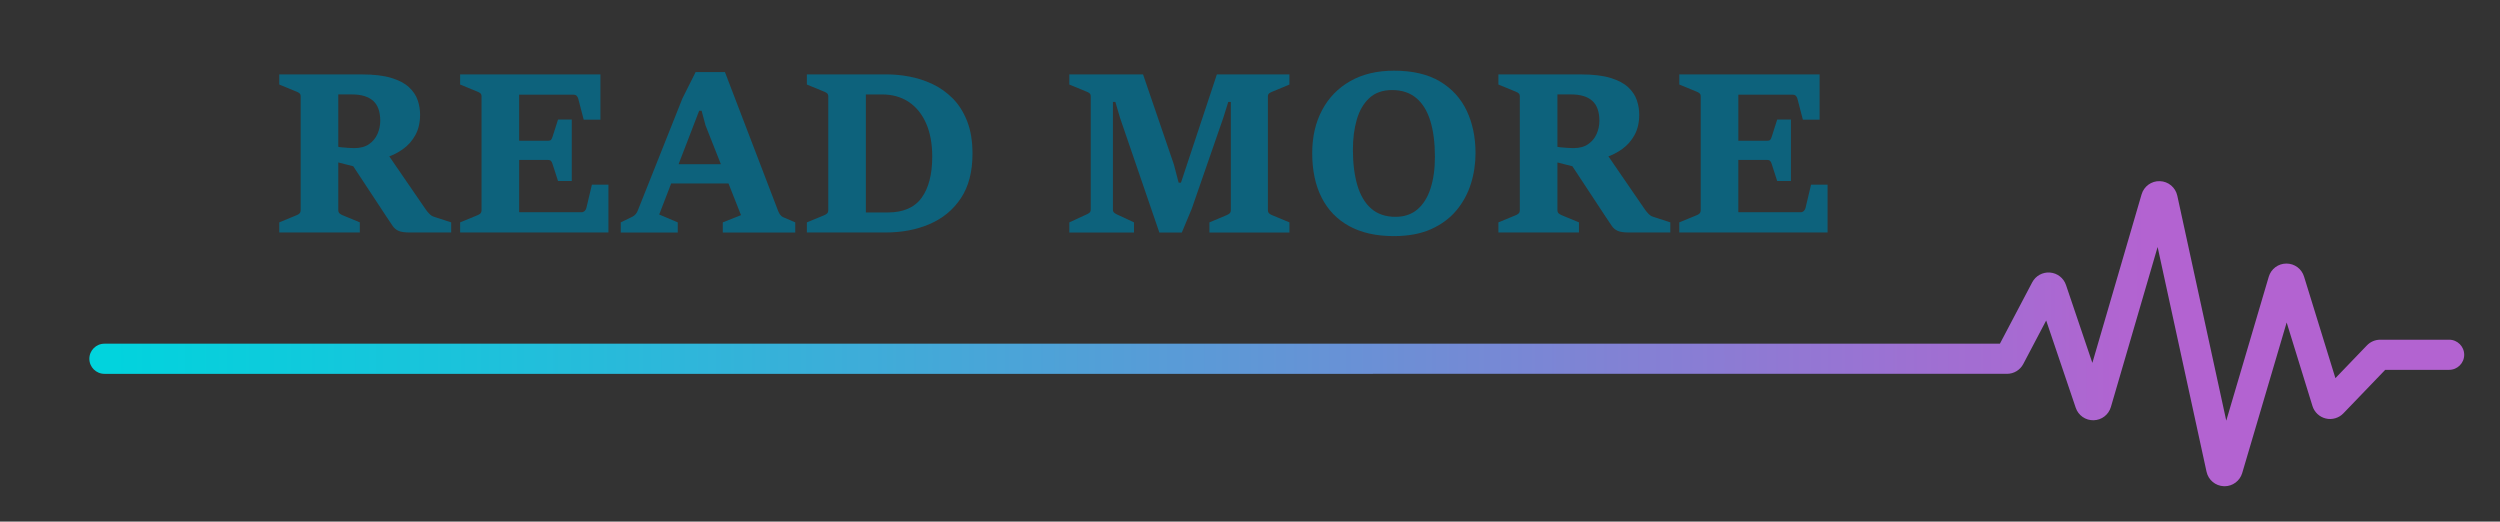 <?xml version="1.0" encoding="UTF-8"?>
<svg xmlns="http://www.w3.org/2000/svg" version="1.1" xmlns:xlink="http://www.w3.org/1999/xlink" viewBox="0 0 240.066 50.087">
  <rect x="0" y="0" width="240.066" height="50.087" fill="#333333" stroke="none"/>
  <!-- Generator: Adobe Illustrator 29.5.1, SVG Export Plug-In . SVG Version: 2.1.0 Build 141)  -->
  <defs>
    <linearGradient id="linear-gradient" x1="4816.006" y1="-105.031" x2="4818.693" y2="-68.41" gradientTransform="translate(4973.039) rotate(-180) scale(1 -1)" gradientUnits="userSpaceOnUse">
      <stop offset="0" stop-color="#00d4dd"/>
      <stop offset=".161" stop-color="#1cc2db"/>
      <stop offset=".511" stop-color="#6494d6"/>
      <stop offset=".866" stop-color="#b363d1"/>
    </linearGradient>
    <linearGradient id="linear-gradient1" x1="8.579" y1="32.042" x2="236.63" y2="32.042" gradientTransform="matrix(1,0,0,1,0,0)" xlink:href="#linear-gradient"/>
  </defs>
  <g isolation="isolate">
    <g id="_圖層_1" data-name="圖層_1">
      <g opacity=".39">
        <path d="M59.621-88.341c12.548,0,14.074,4.519,20.284,4.519,2.804,0,6.42-2.049,9.197-1.829,7.392.582,11.244,8.796,23.872,8.796,11.626,0,15.317-6.936,21.511-6.936,8.2,0,12.042,12.753,28.471,12.753,16.178,0,18.983-8.549,26.325-9.034,3.01-.199,8.408,3.29,15.713,3.29,19.082,0,15.827-11.56,47-11.56-31.173,0-27.241-11.005-47-11.005-6.977,0-12.703,3.119-15.713,2.92-7.342-.485-11.994-8.572-26.325-8.572-16.428,0-20.27,12.106-28.471,12.107-6.194,0-9.885-6.936-21.511-6.936-10.005,0-16.48,8.215-23.872,8.797-2.777.219-6.139-1.976-8.943-1.976-5.955,0-7.821,4.665-20.539,4.665Z" fill="url(#linear-gradient)" mix-blend-mode="color-dodge"/>
        <path d="M251.902-88.245c-6.657,0-12.996-3.46-19.126-6.806-5.124-2.797-9.964-5.439-14.461-5.722-5.919-.373-11.705,1.638-17.3,3.583-5.223,1.815-10.623,3.693-16.219,3.693-6.574,0-11.696-4.106-16.649-8.077-4.722-3.786-9.183-7.362-14.601-7.362-6.16,0-11.555,5.012-16.773,9.86-4.121,3.829-8.013,7.445-11.929,8.11-4.945.84-11.689-2.111-18.214-4.964-5.856-2.561-11.909-5.21-16.447-4.999-4.318.201-8.742,2.946-13.426,5.853-5.413,3.359-11.011,6.833-17.138,6.833-.092,0-.167-.043-.167-.096s.075-.096.167-.096c5.98,0,11.528-3.442,16.892-6.772,4.729-2.935,9.196-5.707,13.645-5.914,4.664-.219,10.769,2.455,16.676,5.037,6.458,2.824,13.137,5.745,17.916,4.933,3.793-.645,7.653-4.23,11.739-8.027,5.266-4.892,10.711-9.951,17.057-9.951,5.59,0,10.099,3.615,14.872,7.442,4.904,3.932,9.975,7.997,16.377,7.997,5.502,0,10.862-1.863,16.046-3.665,5.642-1.961,11.477-3.99,17.509-3.609,4.609.29,9.489,2.954,14.655,5.774,6.082,3.32,12.372,6.753,18.896,6.753.092,0,.167.043.167.096s-.075.096-.167.096Z" fill="#fff"/>
        <path d="M153.547-67.357c-6.346,0-11.791-5.059-17.057-9.951-4.086-3.796-7.946-7.382-11.739-8.027-4.78-.812-11.458,2.108-17.916,4.933-5.907,2.583-12.013,5.252-16.676,5.038-4.451-.207-8.919-3.023-13.65-6.005-5.363-3.38-10.909-6.876-16.887-6.876-.092,0-.167-.043-.167-.096s.075-.096.167-.096c6.125,0,11.722,3.527,17.134,6.938,4.685,2.953,9.111,5.742,13.43,5.943,4.536.21,10.59-2.438,16.447-4.999,6.525-2.854,13.272-5.804,18.214-4.964,3.916.665,7.808,4.282,11.929,8.11,5.217,4.847,10.613,9.86,16.773,9.86,5.418,0,9.878-3.576,14.601-7.362,4.953-3.971,10.074-8.077,16.649-8.077,5.595,0,10.996,1.877,16.219,3.693,5.595,1.945,11.38,3.955,17.3,3.583,4.499-.284,9.342-2.969,14.469-5.812,6.128-3.398,12.464-6.912,19.119-6.912.092,0,.167.043.167.096s-.075.096-.167.096c-6.52,0-12.807,3.486-18.887,6.858-5.169,2.867-10.052,5.574-14.664,5.865-6.031.381-11.867-1.648-17.509-3.609-5.183-1.802-10.543-3.665-16.046-3.665-6.403,0-11.473,4.066-16.377,7.997-4.774,3.827-9.282,7.442-14.872,7.442Z" fill="#fff"/>
      </g>
      <g>
        <path d="M31.56-244.659v-11.728h4.351v5.2l8.835-5.2h5.872l-8.144,4.531,8.552,7.196h-5.671l-5.902-5.514-3.541,1.969v3.545h-4.351Z" fill="#2b2b2b"/>
        <path d="M88.796-244.659v-11.728h14.82v1.981h-10.469v2.78h9.019v1.981h-9.019v4.985h-4.351Z" fill="#2b2b2b"/>
        <path d="M67.989-281.853c-22.493,0-40.731,4.941-40.731,11.034s18.238,11.033,40.731,11.033,40.726-4.941,40.726-11.033-18.238-11.034-40.726-11.034ZM67.986-265.075c-11.148,0-20.187-3.02-20.187-6.743s9.039-6.743,20.187-6.743,20.187,3.019,20.187,6.743-9.038,6.743-20.187,6.743Z" fill="#2b2b2b"/>
        <path d="M52.056-256.504c1.451.512,7.614,6.647,7.251,12.015h17.765s-.725-9.203,7.251-12.015h-32.268Z" fill="#2b2b2b"/>
      </g>
      <g>
        <polygon points="156.61 -280.916 132.849 -264.819 137.093 -280.916 125.342 -280.916 115.93 -245.242 127.682 -245.242 132.111 -262.031 146.729 -245.242 161.776 -245.242 145.304 -263.383 171.193 -280.916 156.61 -280.916" fill="#2b2b2b"/>
        <polygon points="180.633 -273.903 197.235 -273.903 189.675 -245.242 201.781 -245.242 209.343 -273.903 226.013 -273.903 227.851 -280.868 182.473 -280.868 180.633 -273.903" fill="#2b2b2b"/>
        <path d="M262.072-273.949h17.714l2.479-7.287h-18.305c-1.788,0-3.481-.027-5.083-.053-6.859-.109-12.276-.196-16.232,2.109-5.035,2.928-6.523,8.808-8.099,15.035-.198.782-.397,1.568-.605,2.354l-4.362,16.549h11.746l3.758-14.233h30.909l1.826-6.916h-30.882c1.783-5.289,6.356-7.558,15.134-7.558Z" fill="#2b2b2b"/>
      </g>
      <g>
        <circle cx="283.584" cy="-248.092" r="5.028" fill="none" stroke="#2b2b2b" stroke-miterlimit="10"/>
        <path d="M281.022-245.087v-6.37h2.707c.681,0,1.176.057,1.484.172.308.114.555.318.74.61s.278.627.278,1.003c0,.478-.141.873-.422,1.184-.28.312-.701.508-1.26.589.278.162.508.34.688.534.182.194.426.539.732,1.034l.777,1.243h-1.538l-.93-1.386c-.33-.495-.556-.807-.678-.936-.121-.129-.25-.217-.387-.265-.136-.048-.352-.072-.647-.072h-.261v2.659h-1.286ZM282.308-248.763h.952c.616,0,1.002-.026,1.155-.078s.273-.142.36-.27.131-.287.131-.478c0-.214-.058-.387-.172-.519s-.275-.215-.484-.25c-.104-.014-.417-.021-.938-.021h-1.004v1.616Z" fill="#2b2b2b"/>
      </g>
      <g>
        <path d="M92.372-96.156c-1.877-1.001-4.558-2.622-6.166-3.719v2.622h-18.32v6.341h30.742v3.432h-30.742v14.207h34.763v3.432H24.634v-3.432h35.031v-14.207h-30.92v-3.432h30.92v-6.341h-18.945v-2.574c-1.966,1.239-5.004,3.004-6.434,3.671h-10.724c7.864-3.719,14.388-8.391,20.196-12.681,1.072-.858,2.324-1.43,3.843-1.764,1.251-.334,2.77-.477,4.558-.477h22.431c2.413,0,4.289.381,5.719.953,1.34.477,2.413,1.192,3.306,1.907,5.362,4.243,12.422,8.248,19.66,12.062h-10.903ZM41.971-75.323c-3.039-3.29-5.362-6.722-7.417-10.25h8.489c2.056,3.575,4.915,6.96,8.222,10.25h-9.294ZM76.019-106.93c-.536-.477-1.609-.811-3.038-.811h-19.571c-1.251,0-2.145.143-2.77.667-2.145,1.764-5.988,4.529-8.758,6.388h42.895c-2.502-1.716-6.524-4.529-8.758-6.245ZM85.402-75.323h-9.383c3.932-3.147,6.077-6.675,8.043-10.25h8.132c-1.698,3.528-4.021,6.96-6.792,10.25Z" fill="#231815"/>
        <path d="M127.228-71.366h-8.489c3.753-3.719,6.255-7.818,7.149-12.204h7.149c-.715,4.147-2.502,8.486-5.809,12.204ZM142.957-85.048v15.208h-7.864v-15.208h-16.265v-3.194h16.265v-3.051c-3.754.096-8.222.143-12.243.239v-3.242c11.171-.048,21.984-.715,32.797-1.383v3.337c-3.128.191-9.383.572-12.69.715v3.385h14.924v3.194h-14.924ZM153.77-97.252h-23.95c-2.324,0-4.558-.381-6.077-1.239-1.34-.715-2.145-1.812-2.145-3.29v-9.677h7.775v7.675c5.273-1.669,10.545-4.148,14.566-6.722h11.081c-4.647,2.765-9.294,5.339-14.477,7.341h-11.171v1.526c0,.858.983,1.287,2.323,1.287h24.218l-2.145,3.099ZM150.732-72.51c-2.502-3.528-4.111-7.294-5.541-11.06h7.685c1.34,3.814,3.039,7.675,6.166,11.06h-8.311ZM166.37-69.84h-10.188c4.021-2.336,7.328-5.101,9.294-7.961h8.668c-1.787,2.813-4.558,5.435-7.775,7.961ZM182.367-107.692c-.447,1.287-1.519,3.48-2.413,4.91h5.451c2.592,0,4.647.429,5.988,1.192,1.34.763,2.055,1.811,2.055,3.099v15.112c0,1.097-.626,1.955-1.787,2.622-1.43.811-3.664,1.287-6.434,1.287h-16.98c-2.86,0-5.004-.477-6.434-1.335-1.34-.811-1.966-1.907-1.966-3.289v-14.254c0-1.478.715-2.67,2.145-3.385,1.43-.763,3.485-1.049,6.255-1.049h3.217c1.251-1.526,1.877-3.242,2.413-4.91h-16.532v-3.099h39.231v3.099h-14.209ZM185.584-98.682c0-.62-.804-1.097-1.877-1.097h-14.298c-.983,0-1.877.477-1.877,1.097v2.574h18.052v-2.574ZM185.584-93.105h-18.052v3.861h18.052v-3.861ZM185.673-86.287h-18.141v2.717c0,.477.894,1.001,1.877,1.001h14.388c.983,0,1.877-.572,1.877-1.144v-2.574ZM187.371-69.84c-2.591-2.527-4.915-5.197-6.523-7.961h8.49c1.966,2.86,4.2,5.435,8.132,7.961h-10.098Z" fill="#231815"/>
        <path d="M249.394-105.404c-5.094,3.432-10.456,5.768-18.678,8.391h7.954c2.234,0,3.932.429,5.093,1.096,1.162.715,1.787,1.716,1.787,2.86v2.67c0,.953-.804,1.716-1.966,2.288-1.251.62-3.039.954-4.826.954h-13.494c-1.162,0-1.966.667-2.055,1.239l-.268,2.05c-.089.429.536.763,1.34.763h15.55c2.235,0,4.022.429,5.273,1.096,1.43.811,2.145,1.955,2.145,3.194v4.863c0,1.049-.715,2.002-1.966,2.765-1.251.811-3.128,1.335-5.273,1.335h-14.567l-3.217-3.051h15.103c1.073,0,2.235-.477,2.235-1.001v-4.91c0-.62-.983-1.192-2.235-1.192h-16.979c-1.52,0-2.86-.381-3.843-.954-1.162-.667-1.787-1.573-1.519-2.574l.805-3.528c.179-1.001.894-1.811,2.055-2.336,1.072-.525,2.413-.811,4.2-.811h13.852c.983,0,2.055-.477,2.055-1.192v-1.335c0-.62-1.251-1.192-2.502-1.192h-19.482v-1.669h-4.647c5.541-1.43,11.349-3.004,16.533-4.91-4.2-1.573-8.132-3.528-11.35-5.578h10.367c1.966,1.239,4.379,2.384,6.703,3.432,3.039-1.239,6.255-2.717,8.222-4.481.268-.238,0-.572-.536-.572h-22.788v-3.099h25.648c2.859,0,4.915.667,5.988,1.621,1.251,1.096,1.072,2.574-.715,3.766ZM275.667-69.84c-2.324-.811-5.451-1.955-7.328-2.67-2.592.954-5.183,1.812-7.775,2.67h-15.014c6.077-1.573,11.528-3.194,16.979-5.148-3.038-1.287-7.685-3.337-10.634-5.435h9.919c1.966,1.335,4.379,2.336,6.524,3.194,3.039-1.239,6.166-2.622,8.847-4.29.358-.238.268-.572-.447-.572h-26.363v-3.147h31.635c2.234,0,3.843.524,4.558,1.239.805.858.625,2.002-.715,2.956-2.949,2.097-7.06,4.052-11.528,6.102,5.273,1.954,11.439,3.671,17.337,5.101h-15.996ZM279.42-95.584c.626.429,1.162,1.144,1.162,1.955v2.622c0,.381.805.763,1.43.763h8.668l-3.039,3.051h-8.4c-1.698,0-3.306-.239-4.468-.811-1.073-.572-1.877-1.382-1.877-2.574v-2.289c0-.62-.805-1.096-1.966-1.096h-7.418c-1.162,0-2.055.715-2.055,1.287,0,1.907-1.43,4.386-4.2,5.721h-10.545c5.005-1.144,7.149-4.1,7.328-6.913.09-1.001.983-1.859,2.413-2.431,1.162-.477,2.681-.763,4.468-.763h12.422c-8.49-2.574-18.052-7.913-23.414-14.492h8.668c1.251,1.382,3.217,3.337,4.826,4.433,2.413-1.144,4.379-2.527,5.988-3.862h8.222c-2.591,2.336-6.345,4.433-10.009,6.436.983.524,2.859,1.478,3.754,1.907,3.128-1.287,5.808-2.908,7.953-4.577h8.668c-3.128,2.384-6.971,4.768-11.439,6.722,4.468,1.669,11.171,3.814,15.46,4.91h-12.601Z" fill="#231815"/>
      </g>
      <g>
        <g>
          <path d="M53.705-119.559v-9.509h3.528v4.217l7.164-4.217h4.761l-6.603,3.674,6.934,5.835h-4.598l-4.786-4.471-2.871,1.597v2.874h-3.528Z" fill="#231815"/>
          <path d="M100.115-119.559v-9.509h12.017v1.606h-8.489v2.254h7.313v1.606h-7.313v4.042h-3.528Z" fill="#231815"/>
          <path d="M83.243-149.718c-18.238,0-33.027,4.007-33.027,8.947s14.788,8.946,33.027,8.946,33.022-4.006,33.022-8.946-14.789-8.947-33.022-8.947ZM83.241-136.113c-9.04,0-16.369-2.449-16.369-5.467s7.329-5.467,16.369-5.467,16.369,2.448,16.369,5.467-7.329,5.467-16.369,5.467Z" fill="#231815"/>
          <path d="M70.324-129.163c1.176.415,6.174,5.389,5.88,9.742h14.405s-.588-7.462,5.88-9.742h-26.164Z" fill="#231815"/>
        </g>
        <g>
          <polygon points="155.102 -148.958 135.835 -135.906 139.276 -148.958 129.748 -148.958 122.117 -120.032 131.646 -120.032 135.237 -133.645 147.09 -120.032 159.291 -120.032 145.934 -134.741 166.926 -148.958 155.102 -148.958" fill="#231815"/>
          <polygon points="174.581 -143.271 188.043 -143.271 181.913 -120.032 191.729 -120.032 197.861 -143.271 211.378 -143.271 212.868 -148.919 176.073 -148.919 174.581 -143.271" fill="#231815"/>
          <path d="M240.616-143.309h14.364l2.01-5.909h-14.843c-1.45,0-2.823-.022-4.122-.043-5.562-.089-9.954-.159-13.162,1.71-4.083,2.374-5.29,7.142-6.567,12.191-.161.634-.322,1.272-.49,1.909l-3.537,13.419h9.524l3.048-11.541h25.063l1.481-5.608h-25.04c1.446-4.289,5.154-6.128,12.272-6.128Z" fill="#231815"/>
        </g>
        <g>
          <circle cx="261.268" cy="-123.958" r="4.097" fill="none" stroke="#2b2b2b" stroke-miterlimit="10"/>
          <path d="M259.181-121.508v-5.19h2.205c.555,0,.958.047,1.21.14.251.094.452.26.604.498.15.238.227.511.227.817,0,.39-.114.711-.344.965-.229.254-.571.414-1.026.479.227.133.413.277.561.436s.347.439.597.843l.634,1.013h-1.253l-.758-1.13c-.27-.403-.453-.657-.553-.763-.099-.104-.204-.177-.314-.216-.111-.039-.287-.059-.528-.059h-.212v2.167h-1.048ZM260.229-124.503h.775c.503,0,.816-.021.941-.063.125-.043.224-.116.294-.22.071-.104.106-.233.106-.39,0-.175-.047-.315-.14-.423-.094-.107-.225-.176-.395-.204-.085-.012-.34-.018-.766-.018h-.817v1.317Z" fill="#2b2b2b"/>
        </g>
      </g>
    </g>
    <g id="_圖層_2" data-name="圖層_2">
      <g mix-blend-mode="color-dodge">
        <path d="M213.616,46.691c-.022,0-.043,0-.065-.001-.809-.029-1.494-.602-1.666-1.393l-4.697-21.579-4.487,15.364c-.218.746-.886,1.258-1.663,1.274-.777.017-1.466-.467-1.715-1.203l-2.836-8.378-2.198,4.177c-.307.583-.907.946-1.567.946H10.027c-.799,0-1.447-.648-1.447-1.447s.648-1.447,1.447-1.447h182.017l3.102-5.893c.33-.627,1.001-.996,1.707-.94.707.056,1.31.526,1.537,1.198l2.532,7.479,4.725-16.179c.227-.778.948-1.304,1.762-1.273.81.028,1.496.601,1.668,1.393l4.703,21.605,4.079-13.816c.223-.754.901-1.265,1.687-1.269h.011c.782,0,1.461.5,1.692,1.249l3.012,9.754,3.027-3.148c.332-.345.797-.544,1.276-.544h6.617c.799,0,1.447.648,1.447,1.447s-.648,1.447-1.447,1.447h-6.138l-4.017,4.178c-.433.45-1.078.64-1.686.495-.607-.144-1.099-.604-1.283-1.201l-2.477-8.02-4.268,14.456c-.223.755-.915,1.269-1.698,1.269Z" fill="url(#linear-gradient1)"/>
      </g>
      <g>
        <path d="M26.816,22.325v-.972l1.688-.695c.102-.041.189-.098.261-.169.072-.072.107-.183.107-.333v-10.884c0-.143-.036-.245-.107-.307s-.159-.112-.261-.153l-1.688-.695v-.972h7.907c1.166,0,2.117.112,2.854.337.736.226,1.304.525,1.703.9s.675.789.829,1.243c.153.453.23.912.23,1.376,0,.764-.15,1.418-.45,1.964-.3.546-.692.992-1.176,1.34s-.999.61-1.544.787l-2.813.982-2.025-.512.112-1.473c.021.014.135.032.343.057.208.023.435.042.68.056s.43.021.552.021c.58,0,1.052-.126,1.417-.378.365-.253.636-.58.813-.982s.266-.821.266-1.258c0-.88-.23-1.522-.69-1.929-.46-.405-1.134-.608-2.021-.608h-1.319v11.088c0,.15.038.26.112.328.075.067.167.126.276.174l1.678.695v.972h-7.733ZM43.326,22.325h-3.979c-.484,0-.844-.053-1.079-.158-.235-.106-.425-.267-.568-.481s-.327-.489-.552-.823l-3.314-5.032,3.468-.932,3.611,5.258c.082.116.189.242.322.379s.274.229.424.276l1.667.542v.972Z" fill="#0d627c"/>
        <path d="M44.185,22.325v-.972l1.688-.695c.109-.041.198-.098.266-.169.068-.072.102-.183.102-.333v-10.884c0-.143-.036-.245-.107-.307s-.159-.112-.261-.153l-1.688-.695v-.972h13.472v4.347h-1.606l-.521-2.005c-.034-.129-.089-.228-.164-.296-.075-.068-.171-.103-.287-.103h-5.227v4.429h2.762c.144,0,.242-.028.297-.087.054-.058.105-.161.153-.312l.522-1.637h1.319v5.902h-1.319l-.522-1.616c-.034-.123-.082-.222-.143-.297s-.164-.112-.307-.112h-2.762v5.022h6.015c.096,0,.186-.039.271-.118.085-.078.142-.175.169-.291l.532-2.24h1.585v4.593h-14.239Z" fill="#0d627c"/>
        <path d="M59.61,22.325v-.972l1.115-.542c.238-.123.409-.313.511-.573l4.296-10.792,1.268-2.526h2.813l5.125,13.38c.048.116.109.225.184.327s.167.178.276.226l1.166.501v.972h-6.956v-.972l1.749-.695-3.406-8.613-.378-1.411h-.235l-3.836,9.963,1.78.757v.972h-5.473ZM64.295,17.62l.747-1.852h4.307l.716,1.852h-5.769Z" fill="#0d627c"/>
        <path d="M77.48,22.325v-.972l1.688-.695c.102-.041.189-.098.261-.169.072-.072.107-.183.107-.333v-10.884c0-.143-.036-.245-.107-.307s-.159-.112-.261-.153l-1.688-.695v-.972h7.723c.668,0,1.377.069,2.127.209.75.141,1.483.377,2.199.711.716.335,1.364.792,1.944,1.371.58.58,1.043,1.308,1.391,2.184.348.877.521,1.925.521,3.146,0,1.726-.37,3.146-1.11,4.261s-1.739,1.943-2.997,2.485-2.668.813-4.229.813h-7.57ZM83.147,9.068v11.334h2.097c1.493,0,2.579-.471,3.258-1.412.678-.94,1.018-2.257,1.018-3.948,0-1.241-.196-2.307-.588-3.196-.392-.891-.948-1.575-1.667-2.057-.72-.48-1.577-.721-2.573-.721h-1.544Z" fill="#0d627c"/>
        <path d="M102.684,22.325v-.972l1.688-.777c.102-.048.189-.103.261-.164s.107-.167.107-.316v-10.823c0-.143-.034-.245-.102-.307-.068-.062-.157-.112-.266-.153l-1.688-.695v-.972h7.079l2.966,8.664.45,1.729h.225l3.447-10.393h6.966v.972l-1.667.695c-.103.041-.195.092-.276.153-.082.062-.123.164-.123.307v10.884c0,.15.04.261.118.333.079.071.172.128.282.169l1.667.695v.972h-7.682v-.972l1.657-.695c.116-.048.211-.106.287-.174.075-.068.112-.178.112-.328v-10.372h-.246l-.48,1.534-3.018,8.705-.961,2.302h-2.159l-3.774-11.007-.45-1.534h-.235v10.312c0,.149.036.255.107.316.072.062.155.116.251.164l1.667.777v.972h-6.209Z" fill="#0d627c"/>
        <path d="M133.842,22.672c-1.685,0-3.11-.318-4.276-.956s-2.051-1.552-2.654-2.741c-.604-1.19-.905-2.614-.905-4.271,0-1.555.313-2.927.941-4.117.627-1.189,1.528-2.12,2.701-2.792s2.578-1.008,4.214-1.008c1.787,0,3.256.345,4.409,1.033s2.01,1.628,2.573,2.818c.562,1.189.844,2.545.844,4.065,0,1.023-.15,2.011-.45,2.962-.3.951-.767,1.804-1.401,2.557-.634.754-1.446,1.351-2.435,1.791-.989.439-2.175.659-3.56.659ZM134.006,20.821c.846,0,1.548-.238,2.107-.716.559-.478.979-1.149,1.258-2.015.28-.866.419-1.879.419-3.038,0-1.337-.146-2.482-.439-3.438-.293-.954-.744-1.688-1.351-2.199s-1.381-.768-2.322-.768c-.9,0-1.626.255-2.179.763-.553.508-.955,1.193-1.207,2.056-.252.863-.378,1.826-.378,2.89,0,1.323.143,2.469.429,3.438.287.968.731,1.715,1.335,2.24.604.524,1.379.787,2.327.787Z" fill="#0d627c"/>
        <path d="M143.887,22.325v-.972l1.688-.695c.102-.041.189-.098.261-.169.072-.072.107-.183.107-.333v-10.884c0-.143-.036-.245-.107-.307s-.159-.112-.261-.153l-1.688-.695v-.972h7.907c1.166,0,2.117.112,2.854.337.736.226,1.304.525,1.703.9s.675.789.828,1.243c.154.453.23.912.23,1.376,0,.764-.15,1.418-.45,1.964s-.692.992-1.176,1.34-.999.61-1.544.787l-2.813.982-2.025-.512.112-1.473c.021.014.135.032.343.057.208.023.435.042.68.056s.43.021.552.021c.58,0,1.052-.126,1.417-.378.365-.253.636-.58.813-.982s.266-.821.266-1.258c0-.88-.23-1.522-.69-1.929-.46-.405-1.134-.608-2.021-.608h-1.319v11.088c0,.15.038.26.112.328.075.067.167.126.276.174l1.678.695v.972h-7.733ZM160.396,22.325h-3.979c-.484,0-.844-.053-1.079-.158-.235-.106-.425-.267-.568-.481s-.327-.489-.552-.823l-3.314-5.032,3.468-.932,3.61,5.258c.082.116.189.242.322.379s.275.229.426.276l1.666.542v.972Z" fill="#0d627c"/>
        <path d="M161.256,22.325v-.972l1.688-.695c.109-.041.198-.098.267-.169.067-.072.102-.183.102-.333v-10.884c0-.143-.035-.245-.106-.307-.072-.062-.159-.112-.262-.153l-1.688-.695v-.972h13.472v4.347h-1.605l-.522-2.005c-.034-.129-.088-.228-.163-.296s-.171-.103-.286-.103h-5.228v4.429h2.762c.144,0,.242-.028.297-.087.055-.058.105-.161.153-.312l.521-1.637h1.319v5.902h-1.319l-.521-1.616c-.034-.123-.082-.222-.144-.297-.061-.075-.163-.112-.307-.112h-2.762v5.022h6.015c.096,0,.186-.039.271-.118.085-.078.142-.175.168-.291l.532-2.24h1.586v4.593h-14.239Z" fill="#0d627c"/>
      </g>
    </g>
  </g>
</svg>